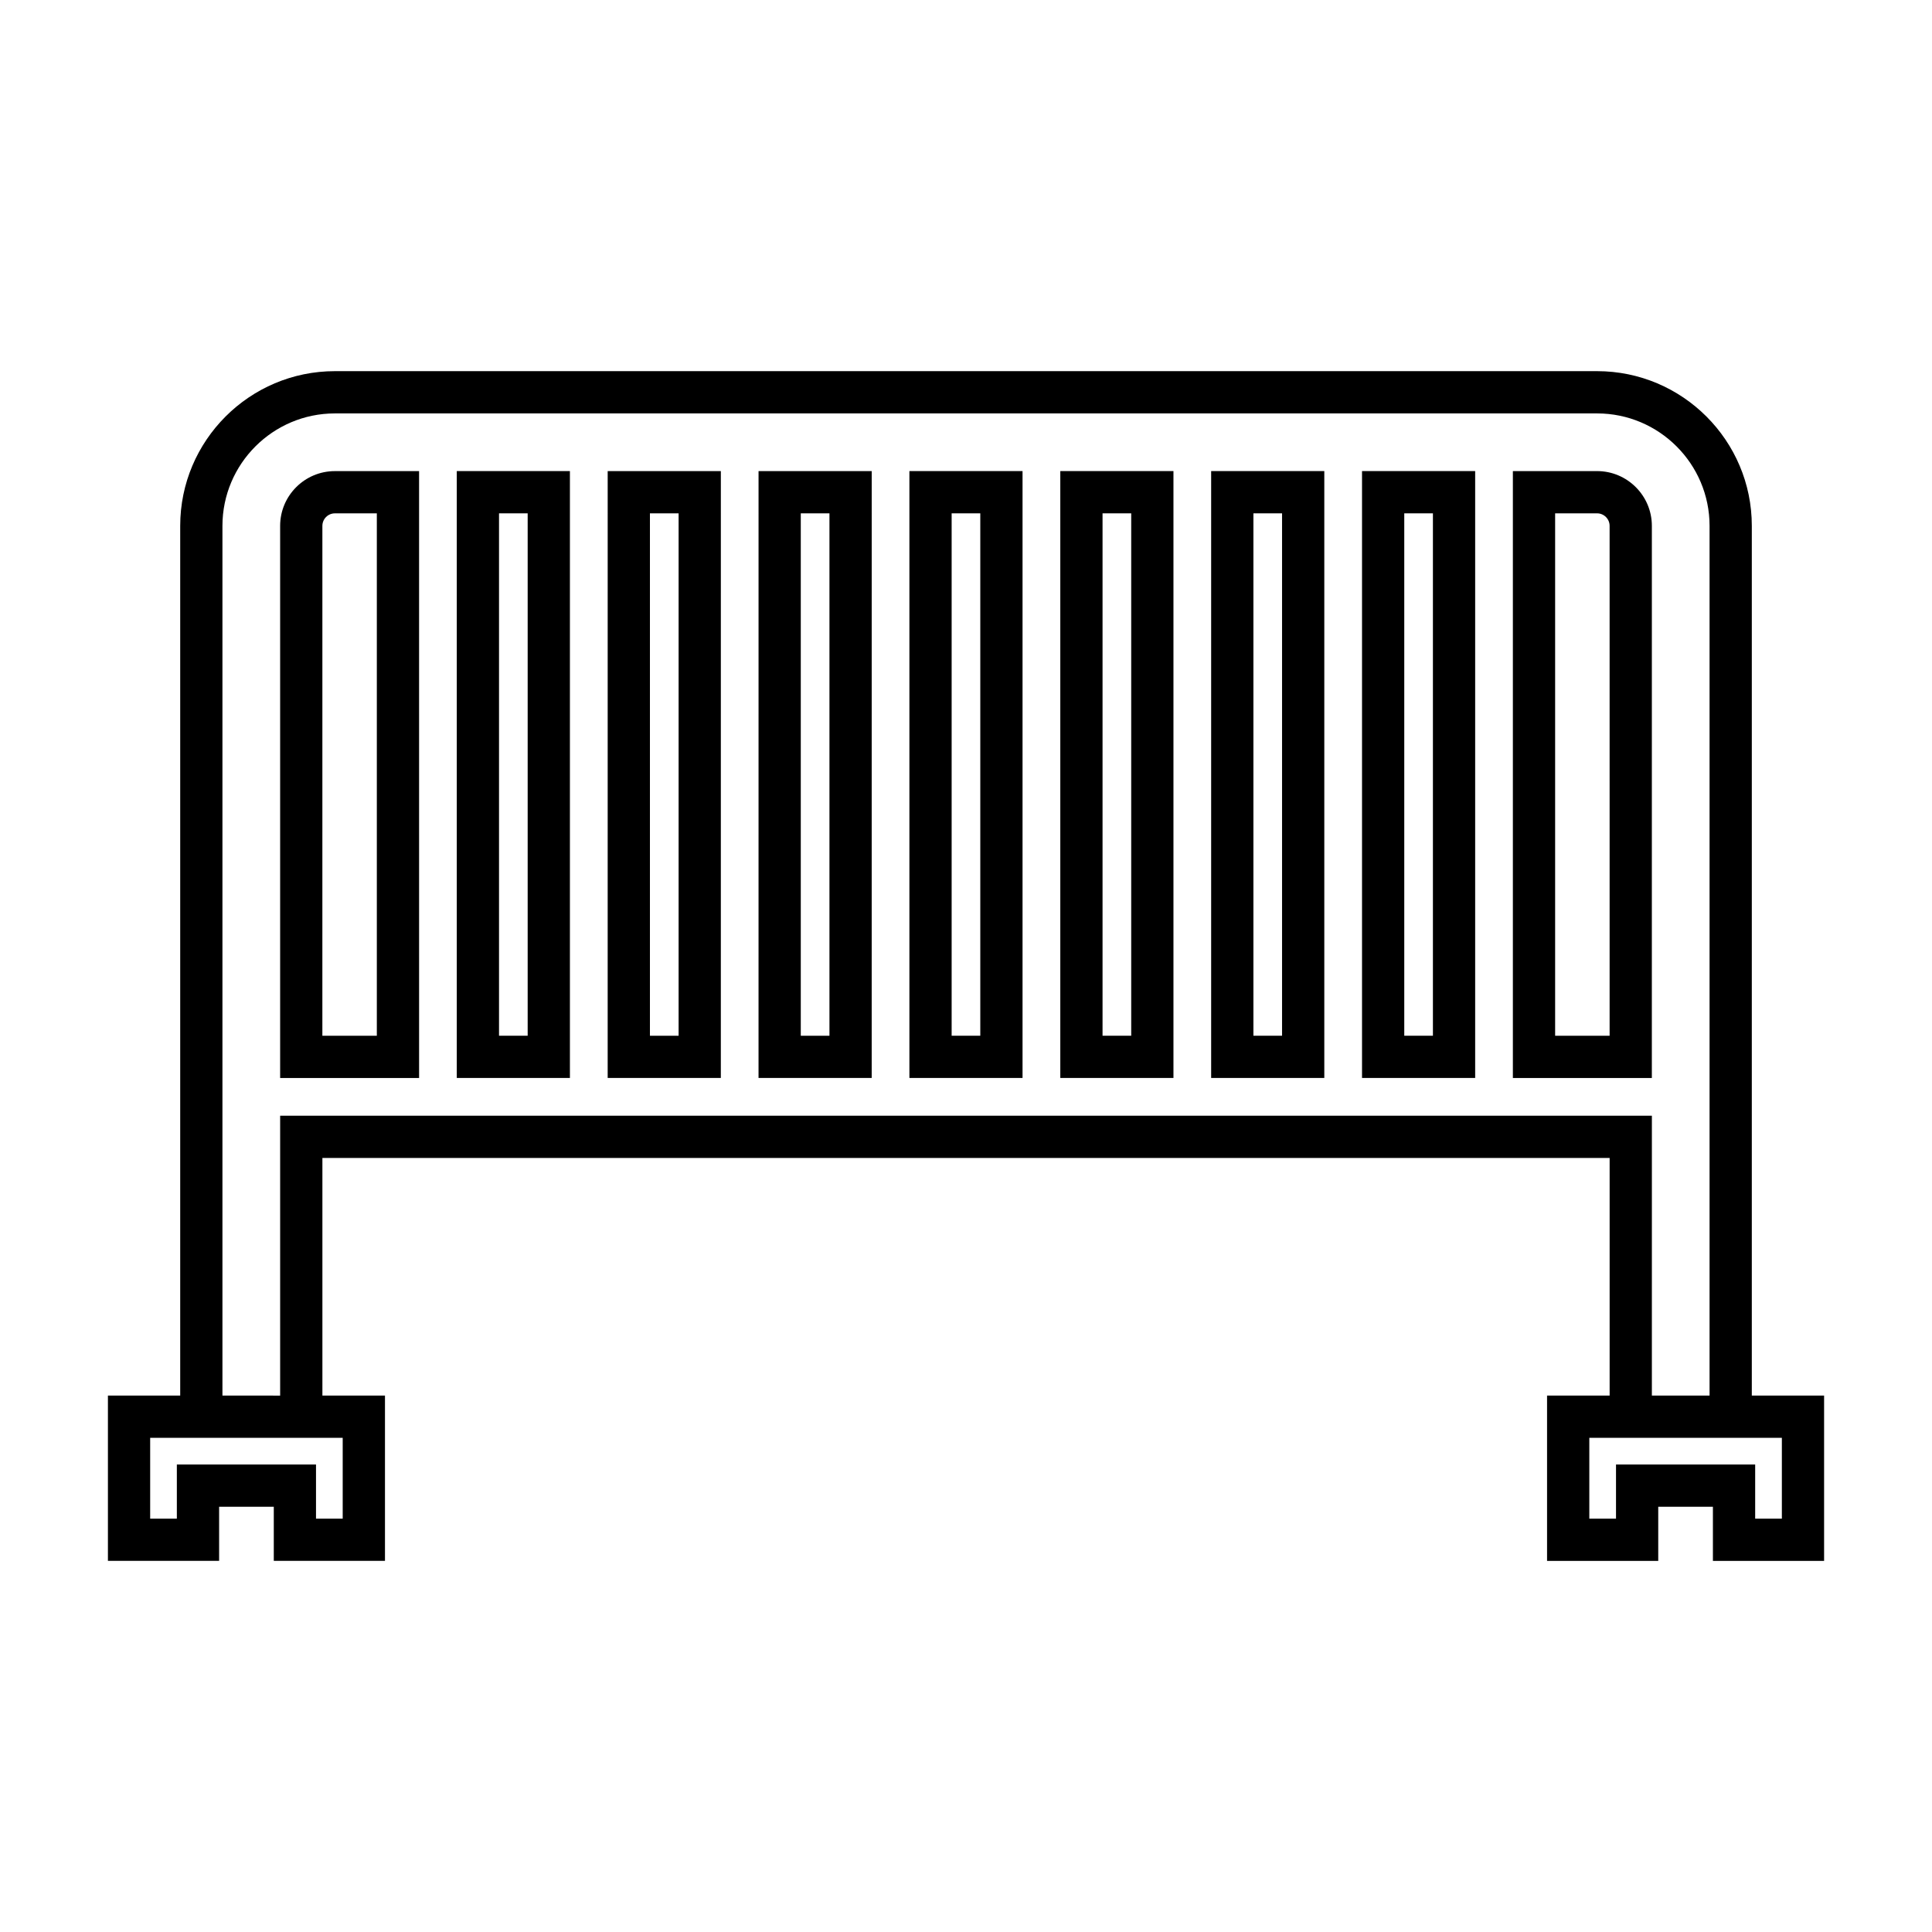 <?xml version="1.0" encoding="UTF-8"?>
<!-- Uploaded to: SVG Repo, www.svgrepo.com, Generator: SVG Repo Mixer Tools -->
<svg fill="#000000" width="800px" height="800px" version="1.1" viewBox="144 144 512 512" xmlns="http://www.w3.org/2000/svg">
 <g>
  <path d="m305.04 429.67h29.988l0.004-160.83h-29.988zm11.199-149.63h7.598v138.44h-7.598z"/>
  <path d="m218.24 283.36v146.32h36.824l-0.004-160.83h-22.309c-8.004 0-14.512 6.508-14.512 14.512zm25.625 135.12h-14.434l0.004-135.12c0-1.832 1.488-3.316 3.316-3.316h11.113z"/>
  <path d="m385 429.67h29.984v-160.83h-29.984zm11.195-149.63h7.594v138.44h-7.594z"/>
  <path d="m424.99 429.67h29.988v-160.83h-29.988zm11.195-149.63h7.598v138.44h-7.598z"/>
  <path d="m581.76 283.36c0-8.004-6.512-14.516-14.52-14.516l-22.312 0.004v160.83h36.828zm-11.195 135.12h-14.438v-138.44h11.113c1.832 0 3.324 1.488 3.324 3.316z"/>
  <path d="m345.02 429.67h29.988l0.004-160.83h-29.988zm11.195-149.63h7.598v138.44h-7.598z"/>
  <path d="m608.25 283.36c0-22.609-18.395-41-41.004-41h-334.49c-22.609 0-41 18.391-41 41v230.48h-19.156v43.805h29.469v-14.34h14.488v14.34h29.465v-43.805h-16.582v-62.969h341.13v62.973h-16.582v43.805h29.465v-14.34h14.488v14.34h29.465v-43.805h-19.156zm-373.43 241.68v21.414h-7.074v-14.34h-36.879v14.34h-7.07v-21.414zm-16.578-85.359v74.168l-15.293-0.004v-230.48c0-16.434 13.371-29.805 29.805-29.805h334.49c16.438 0 29.809 13.371 29.809 29.805v230.48h-15.289l0.004-74.164zm397.97 85.359v21.414h-7.074v-14.34h-36.879v14.34h-7.074v-21.414z"/>
  <path d="m265.05 429.67h29.984v-160.83h-29.984zm11.195-149.63h7.594v138.44h-7.594z"/>
  <path d="m504.95 429.67h29.984v-160.83h-29.984zm11.195-149.63h7.594v138.44h-7.594z"/>
  <path d="m464.97 429.67h29.984v-160.83h-29.984zm11.195-149.63h7.594v138.44h-7.594z"/>
 </g>
</svg>